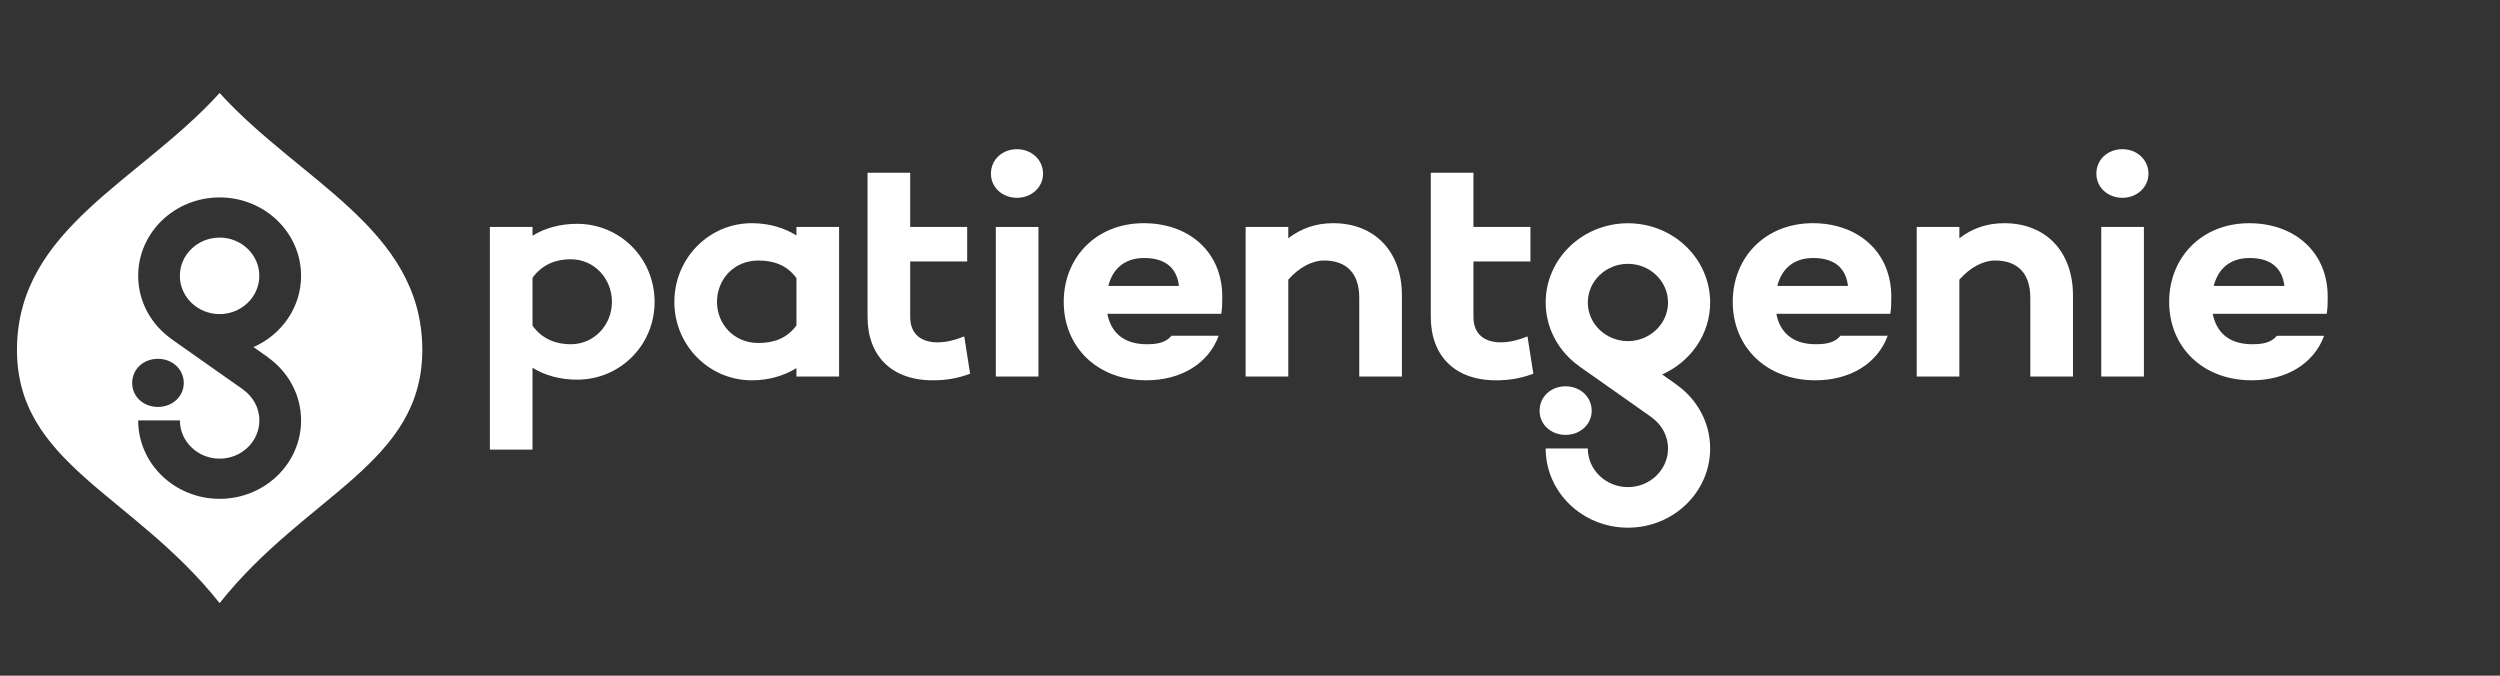 <svg width="148" height="40" viewBox="0 0 148 40" fill="none" xmlns="http://www.w3.org/2000/svg">
<rect x="0" y="0" width="148" height="40" fill="#333333" stroke="none"/>
<path d="M36.227 17.873C36.227 16.536 35.225 15.348 33.78 15.348C32.951 15.348 32.123 15.627 31.525 16.443V19.284C32.123 20.1 32.951 20.379 33.78 20.379C35.225 20.379 36.227 19.191 36.227 17.873ZM38.752 17.873C38.752 20.434 36.709 22.476 34.165 22.476C33.144 22.476 32.238 22.217 31.525 21.771V26.616H29V13.436H31.525V13.956C32.238 13.51 33.144 13.25 34.165 13.25C36.709 13.25 38.752 15.292 38.752 17.873Z" fill="white"/>
<path d="M47.149 19.265V16.462C46.552 15.645 45.723 15.423 44.895 15.423C43.449 15.423 42.447 16.536 42.447 17.873C42.447 19.191 43.449 20.305 44.895 20.305C45.723 20.305 46.552 20.082 47.149 19.265ZM49.674 13.436V22.291H47.149V21.79C46.436 22.235 45.531 22.514 44.509 22.514C41.965 22.514 39.922 20.435 39.922 17.873C39.922 15.293 41.965 13.213 44.509 13.213C45.531 13.213 46.436 13.492 47.149 13.938V13.436H49.674Z" fill="white"/>
<path d="M51.359 10.225H53.884V13.436H57.257V15.478H53.884V18.764C53.884 19.803 54.559 20.267 55.503 20.267C56.081 20.267 56.621 20.1 57.084 19.915L57.43 22.124C56.582 22.44 55.889 22.514 55.214 22.514C52.747 22.514 51.359 21.029 51.359 18.764V10.225Z" fill="white"/>
<path d="M82.993 17.482V22.291H80.468V17.631C80.468 16.183 79.717 15.422 78.387 15.422C77.693 15.422 76.922 15.812 76.267 16.554V22.291H73.742V13.435H76.267V14.104C77.019 13.528 77.886 13.213 78.927 13.213C81.374 13.213 82.993 14.884 82.993 17.482Z" fill="white"/>
<path d="M90.774 22.124C89.926 22.439 89.232 22.514 88.558 22.514C86.091 22.514 84.703 21.029 84.703 18.764V13.436V10.225H87.228V13.436H90.601V15.478H87.228V18.764C87.228 19.803 87.902 20.267 88.847 20.267C89.425 20.267 89.965 20.1 90.427 19.915L90.774 22.124Z" fill="white"/>
<path d="M96.373 15.619C97.682 15.619 98.747 16.645 98.747 17.906C98.747 19.167 97.682 20.194 96.373 20.194C95.063 20.194 93.998 19.167 93.998 17.906C93.998 16.645 95.063 15.619 96.373 15.619ZM99.243 22.768L99.246 22.764L98.398 22.166C100.075 21.425 101.241 19.799 101.241 17.906C101.241 15.316 99.061 13.217 96.373 13.217C93.684 13.217 91.504 15.316 91.504 17.906C91.504 19.462 92.294 20.837 93.505 21.69L93.501 21.692L97.775 24.702L97.772 24.706C98.362 25.122 98.747 25.793 98.747 26.55C98.747 27.811 97.682 28.837 96.373 28.837C95.063 28.837 93.998 27.811 93.998 26.55H91.504C91.504 29.14 93.684 31.239 96.373 31.239C99.061 31.239 101.241 29.14 101.241 26.55C101.241 24.995 100.453 23.621 99.243 22.768Z" fill="white"/>
<path d="M91.144 24.317C91.144 23.481 91.819 22.869 92.686 22.869C93.534 22.869 94.228 23.481 94.228 24.317C94.228 25.133 93.534 25.746 92.686 25.746C91.819 25.746 91.144 25.133 91.144 24.317Z" fill="white"/>
<path d="M105.218 16.926H109.401C109.266 15.793 108.514 15.274 107.338 15.274C106.105 15.274 105.45 15.998 105.218 16.926ZM111.906 18.578H105.161C105.353 19.599 106.047 20.379 107.493 20.379C108.167 20.379 108.63 20.267 108.957 19.877H111.752C111.135 21.548 109.497 22.513 107.473 22.513C104.525 22.513 102.578 20.509 102.578 17.872C102.578 15.236 104.505 13.213 107.319 13.213C109.998 13.213 111.964 14.921 111.964 17.557C111.964 17.928 111.964 18.207 111.906 18.578Z" fill="white"/>
<path d="M122.72 17.483V22.291H120.195V17.631C120.195 16.183 119.443 15.422 118.114 15.422C117.419 15.422 116.649 15.812 115.994 16.555V22.291H113.469V13.436H115.994V14.104C116.745 13.529 117.612 13.213 118.653 13.213C121.101 13.213 122.72 14.884 122.72 17.483Z" fill="white"/>
<path d="M126.919 13.436V22.291H124.395V16.926V13.436H126.919ZM124.105 10.28C124.105 9.445 124.78 8.832 125.647 8.832C126.495 8.832 127.189 9.445 127.189 10.28C127.189 11.097 126.495 11.71 125.647 11.71C124.78 11.71 124.105 11.097 124.105 10.28Z" fill="white"/>
<path d="M131.054 16.926H135.237C135.102 15.794 134.35 15.274 133.174 15.274C131.941 15.274 131.286 15.998 131.054 16.926ZM137.742 18.578H130.996C131.189 19.599 131.883 20.379 133.328 20.379C134.003 20.379 134.466 20.268 134.793 19.878H137.588C136.971 21.549 135.333 22.514 133.309 22.514C130.36 22.514 128.414 20.509 128.414 17.873C128.414 15.237 130.341 13.214 133.155 13.214C135.834 13.214 137.8 14.921 137.8 17.558C137.8 17.929 137.8 18.207 137.742 18.578Z" fill="white"/>
<path d="M58.664 10.281C58.664 9.445 59.339 8.833 60.206 8.833C61.054 8.833 61.748 9.445 61.748 10.281C61.748 11.097 61.054 11.71 60.206 11.71C59.339 11.71 58.664 11.097 58.664 10.281Z" fill="white"/>
<path d="M61.477 13.436V22.291H58.953V16.925V13.436H61.477Z" fill="white"/>
<path d="M65.613 16.926H69.795C69.66 15.793 68.909 15.274 67.733 15.274C66.499 15.274 65.844 15.998 65.613 16.926ZM72.3 18.578H65.555C65.748 19.599 66.441 20.379 67.887 20.379C68.562 20.379 69.024 20.267 69.352 19.877H72.146C71.53 21.548 69.891 22.513 67.868 22.513C64.919 22.513 62.973 20.509 62.973 17.872C62.973 15.236 64.9 13.213 67.713 13.213C70.392 13.213 72.358 14.921 72.358 17.557C72.358 17.928 72.358 18.207 72.3 18.578Z" fill="white"/>
<path d="M13.002 35.705C18.135 29.234 25.074 27.453 25 20.605C24.922 13.519 17.726 10.719 13.002 5.505C8.277 10.719 1.082 13.52 1.005 20.605C0.93 27.453 7.868 29.234 13.002 35.705ZM13.002 29.531C10.339 29.53 8.181 27.452 8.18 24.888H10.65C10.65 26.136 11.705 27.152 13.002 27.152C14.298 27.152 15.354 26.136 15.354 24.888C15.354 24.139 14.972 23.474 14.388 23.062L14.39 23.058L10.158 20.078L10.162 20.076C8.963 19.231 8.18 17.87 8.18 16.33C8.18 13.766 10.339 11.687 13.002 11.687C15.665 11.687 17.824 13.766 17.824 16.33C17.824 18.203 16.668 19.814 15.008 20.547L15.848 21.139L15.844 21.143C17.042 21.988 17.824 23.349 17.824 24.888C17.824 27.452 15.664 29.531 13.002 29.531ZM13 18.594C14.296 18.594 15.351 17.578 15.351 16.33C15.351 15.081 14.296 14.065 13 14.065C11.703 14.065 10.648 15.081 10.648 16.33C10.648 17.578 11.703 18.594 13 18.594ZM9.352 24.09C8.493 24.09 7.825 23.484 7.825 22.675C7.825 21.848 8.493 21.242 9.352 21.242C10.192 21.242 10.879 21.848 10.879 22.675C10.879 23.484 10.192 24.09 9.352 24.09Z" fill="white"/>
</svg>
